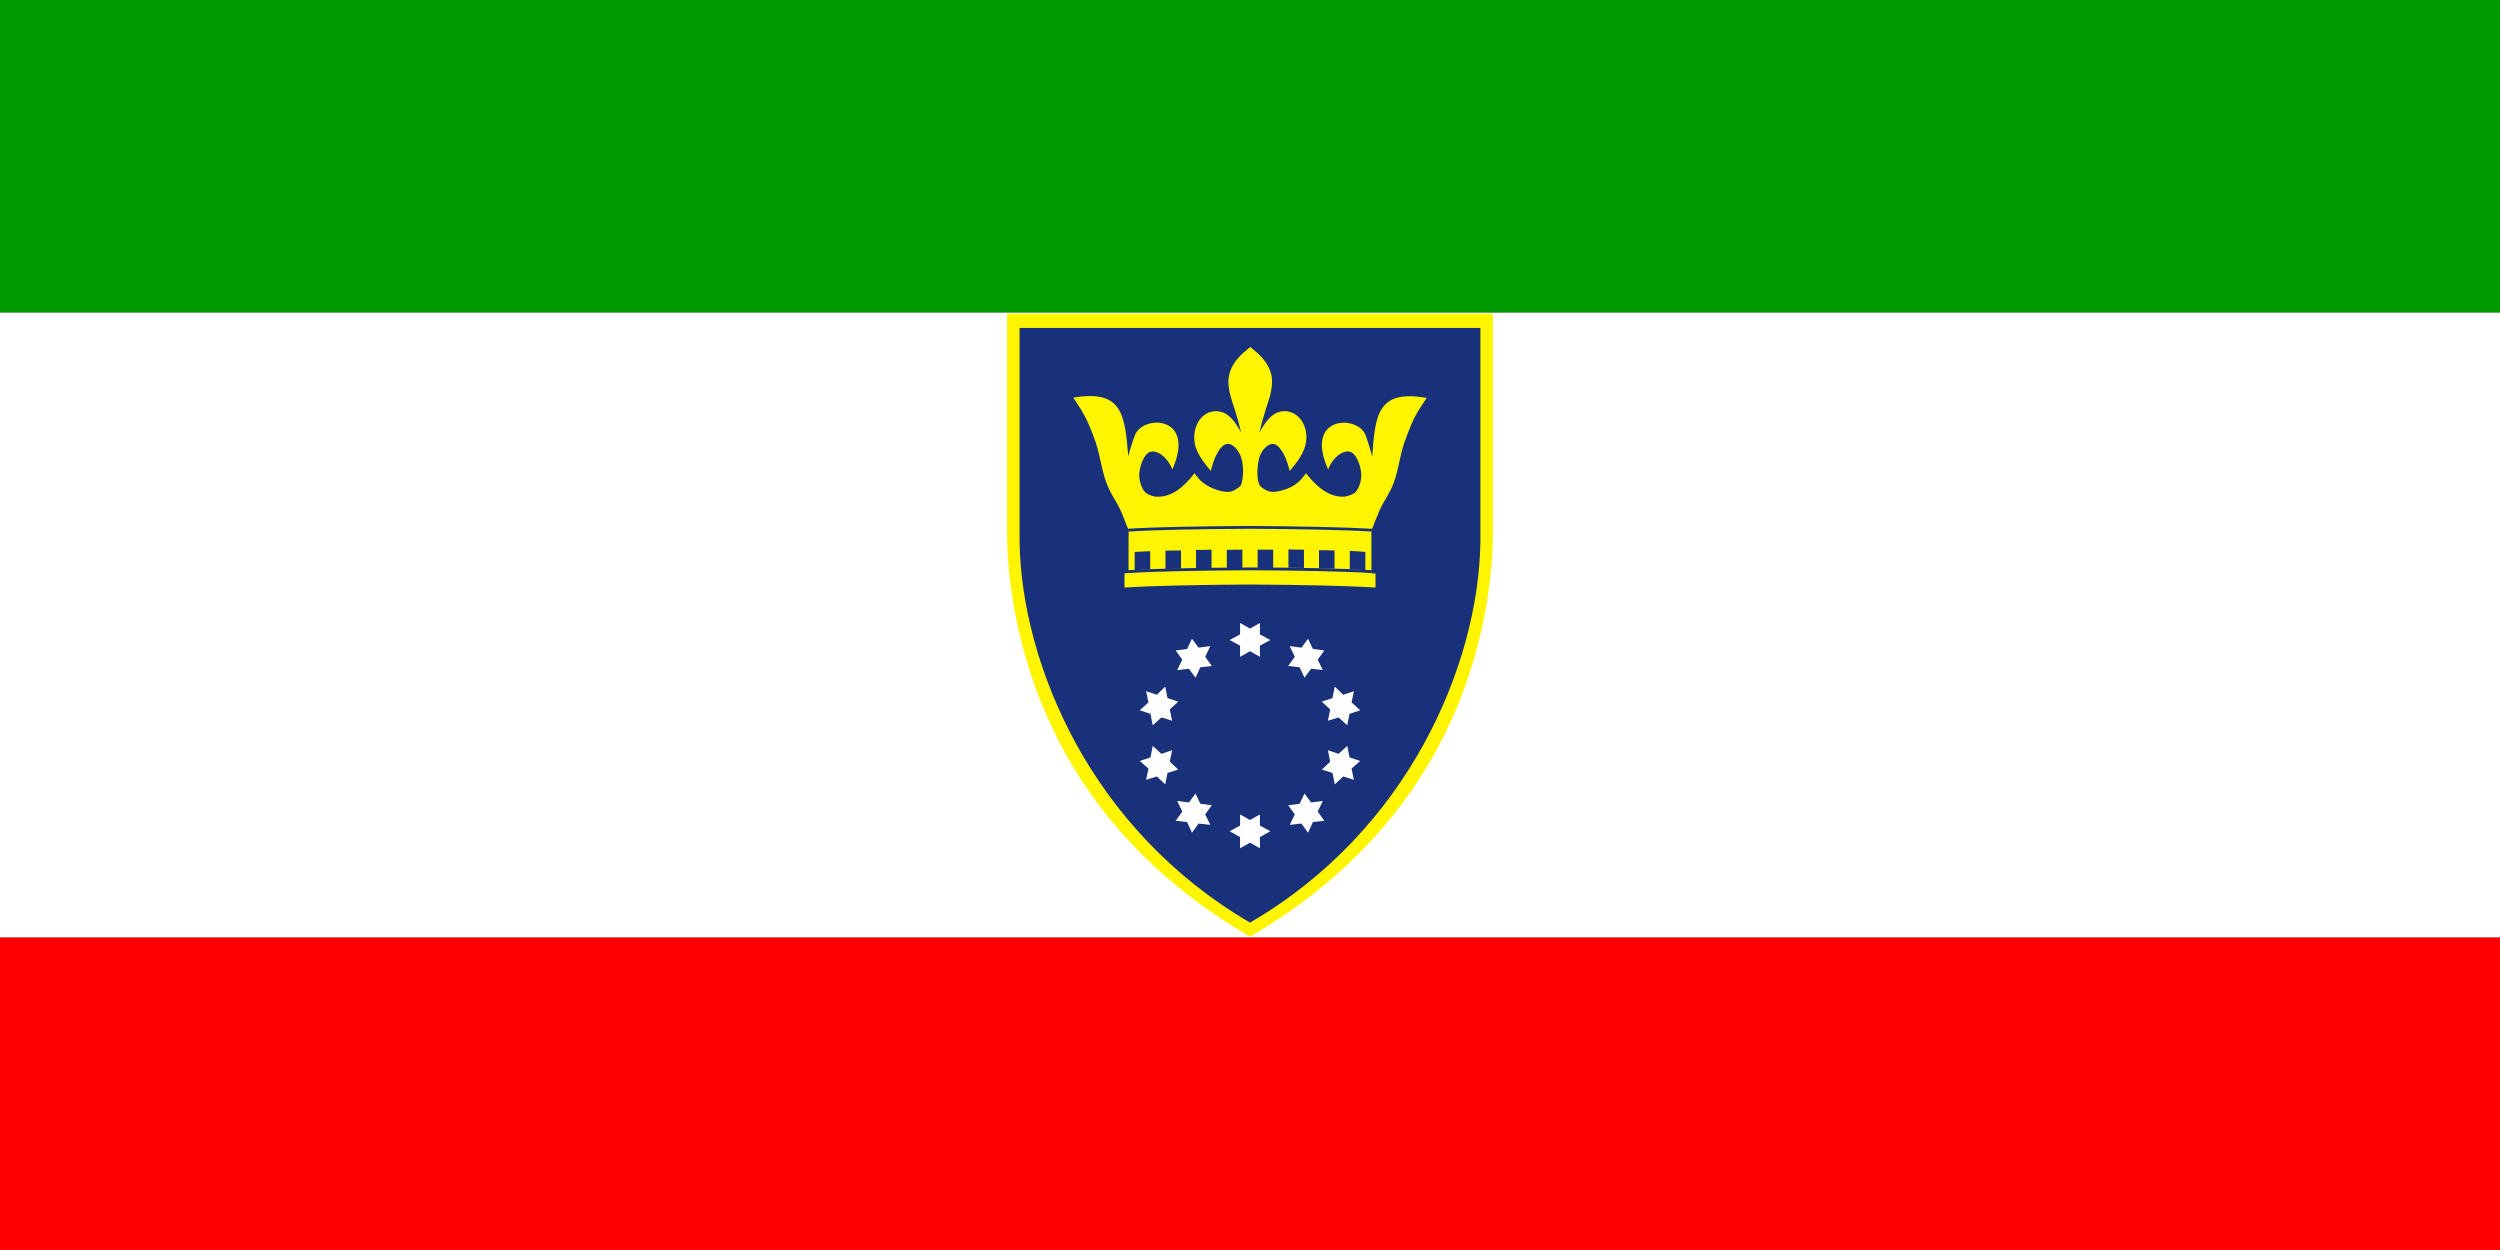 <svg version="1.1" id="Layer_1" xmlns="http://www.w3.org/2000/svg" x="0" y="0" viewBox="369 60.5 982 491" style="enable-background:new 369 60.5 982 491" xml:space="preserve"><rect x="369" y="60.5" width="982" height="491" fill="#333333" stroke="none"/><style>.st1{fill:#fff}.st3{fill:#fff500}.st4{fill:#19317a}</style><g id="Zastava"><path style="fill:#090" d="M369 60.5h982v122.8H369z"/><path class="st1" d="M369 183.3h982v245.5H369z"/><path style="fill:red" d="M369 428.8h982v122.8H369z"/></g><g id="Grb_2_"><path class="st3" d="M955.4 183.7V272c-.5 25.4-7.2 56.3-22.8 84.3-15.5 28-39.9 53.2-72.6 72.1-32.7-18.9-57.1-44-72.6-72.1-15.5-28-22.3-58.9-22.8-84.3v-88.3h190.8z"/><path class="st4" d="M950.5 189.3v84.3c-.4 24.3-7.6 52.6-22.3 79.3-14.8 26.8-37.1 51.9-68.2 70-31-18.1-53.4-43.2-68.2-70-14.7-26.8-21.9-55.1-22.3-79.3v-84.3h181z"/></g><g id="KruZv_1_"><path class="st1" d="m860 307.4 3.9-2.2v4.5l4.1 2.2-4.1 2.2v4.4l-3.9-2.2-3.9 2.2v-4.4l-4.1-2.2 4.1-2.2v-4.5zM860 382.6l3.9-2.2v4.4l4.1 2.2-4.1 2.3v4.4l-3.9-2.2-3.9 2.2v-4.4L852 387l4.1-2.2v-4.4zM835.3 315.4l1.9-4 2.6 3.5 4.6-.6-2 4.2 2.6 3.6-4.5.5-1.9 4.1-2.6-3.5-4.6.5 2-4.1-2.6-3.6zM879.5 376.2l1.9-4 2.6 3.5 4.6-.6-2 4.2 2.6 3.6-4.5.5-1.9 4.2-2.6-3.6-4.6.5 2-4.1-2.6-3.6zM820.1 336.4l-.9-4.4 4.2 1.4 3.3-3.2.9 4.5 4.2 1.4-3.3 3.1.9 4.4-4.2-1.3-3.4 3.1-.9-4.5-4.2-1.4zM891.5 359.7l-.9-4.5 4.2 1.4 3.4-3.1.9 4.5 4.2 1.4-3.4 3 .9 4.4-4.2-1.3-3.3 3.1-.9-4.5-4.2-1.3zM820.1 362.4l-3.4-3 4.2-1.4.9-4.5 3.4 3.1 4.2-1.4-.9 4.5 3.3 3.1-4.2 1.3-.9 4.5-3.3-3.1-4.2 1.3zM891.5 339.2l-3.3-3.1 4.2-1.4.9-4.5 3.3 3.2 4.2-1.4-.9 4.4 3.4 3.1-4.2 1.4-.9 4.5-3.4-3.1-4.2 1.3zM835.3 383.4l-4.5-.5 2.6-3.6-2-4.2 4.6.6 2.6-3.5 1.9 4 4.5.6-2.6 3.6 2 4.1-4.6-.5-2.6 3.6zM879.5 322.6l-4.5-.5 2.6-3.6-2-4.2 4.6.6 2.6-3.5 1.9 4 4.5.6-2.6 3.6 2 4.1-4.6-.5-2.6 3.5z"/></g><path class="st3" d="M929.4 216.8c-2.4 3.6-4.4 6.4-6.1 10.6-1 2.3-1.8 4.6-2.7 7-2 5.9-2.4 12.4-5.1 18-1.2 2.6-3.6 6.1-4.7 8.8-.5 1.3-1 2.5-1.6 3.8-.2.6-.5 1.3-.7 1.9-.1.3-.3.7-.4 1-.1.4-.3.7-.4 1.1v.1c-.1.8 0 1.6 0 2.4v14.2c.6 0 1.1.1 1.6.1v5.5c-10.1-.7-29.7-1.1-49.3-1.2-19.6.1-39.2.5-49.3 1.2v-5.6c.5-.1 1-.1 1.6-.1v-14.2c0-.8.1-1.6 0-2.4v-.1c-.1-.4-.1-.7-.4-1.1-.1-.3-.2-.7-.4-1-.2-.7-.5-1.3-.7-1.9-.5-1.3-1-2.5-1.6-3.8-1.1-2.7-3.6-6.2-4.7-8.8-2.7-5.7-3.1-12.1-5.1-18-.8-2.4-1.7-4.7-2.7-7-1.7-4.1-3.7-6.9-6.1-10.6 19.4-3.3 20.2 6.7 21.6 23.2.2-1.6 2.1-7.3 2.7-8.7 3.3-7.8 24-7.5 14.6 13.7-2.1-5.5-7.5-8.9-10.1-6-1.7 1.9-2.8 5.4-2.9 7.9-.1 2.2.7 5 2 6.7.9 1.2 3.6 2.1 4.8 2.1 5.5.2 10.2-3.1 14.9-9.2 0 .1 2.1 2.6 2.2 2.7 2.2 2.1 4.8 3.3 7.5 4.1 1.5.4 3 .7 4.5.4.7-.1 1.4-.5 2.1-.9.5-.4 1.6-1 1.9-1.6.7-1.5.8-3.6.9-5.3 0-1.7-.2-3.6-.7-5.3-.7-2.7-3.3-6.1-5.8-5.6-1.6.3-3 2.3-3.8 3.9-1.1 2-1.8 4.4-2.4 6.7-2.1-2.6-4.4-5.3-5.7-8.7-2.1-5.8.1-12.6 5.3-14.4 2.4-.8 5-.4 7.1 1.2 2.2 1.6 3.7 4.1 5.2 6.7-.7-3-1.5-5.8-2.4-8.7-1.5-4.7-3.6-9.8-2-14.9 1.3-4.2 4.4-7 7.5-9.5.1-.1.4-.3.5-.4.1.1.4.3.5.4 3 2.4 6.2 5.3 7.5 9.5 1.6 5-.5 10.2-2 14.9-.9 2.9-1.7 5.8-2.4 8.7 1.5-2.5 3-5 5.2-6.7 2.1-1.6 4.7-2 7.1-1.2 5.3 1.8 7.5 8.7 5.3 14.4-1.3 3.4-3.5 6.1-5.7 8.7-.6-2.3-1.3-4.7-2.4-6.7-.9-1.6-2.2-3.6-3.8-3.9-2.6-.4-5.2 3-5.8 5.6-.4 1.7-.7 3.5-.7 5.3 0 1.7.1 3.8.9 5.3.3.6 1.4 1.3 1.9 1.6.7.4 1.3.7 2.1.9 1.5.3 3 0 4.5-.4 2.7-.7 5.3-1.9 7.5-4.1.1-.1 2.2-2.6 2.2-2.7 4.7 6 9.5 9.4 14.9 9.2 1.3-.1 3.9-.9 4.8-2.1 1.3-1.7 2.1-4.4 2-6.7-.1-2.5-1.2-6.1-2.9-7.9-2.6-2.9-8 .4-10.1 6-9.5-21.1 11.3-21.5 14.6-13.7.6 1.4 2.4 7.2 2.7 8.7 1.2-16.4 2-26.5 21.4-23.1z"/><path class="st4" d="M863 276.4h6.1v7.2H863zM857 276.4v7.2h-6.1v-7.1c2.1-.1 4.1-.1 6.1-.1zM893.2 276.7v7.2c-1.9-.1-3.9-.1-6.1-.1v-7.2c2.1 0 4.2.1 6.1.1zM881.2 276.4v7.2c-2 0-4-.1-6.1-.1v-7.2c2.1.1 4.1.1 6.1.1zM844.9 276.4v7.2c-2.1 0-4.1.1-6.1.1v-7.2c2 0 4 0 6.1-.1zM832.9 276.7v7.2c-2.1.1-4.1.1-6.1.1v-7.2c1.9 0 4-.1 6.1-.1zM820.8 277v7.2c-2.2.1-4.2.1-6.1.3v-7.2c1.9-.1 3.9-.2 6.1-.3zM905.3 277.3v7.2c-1.8-.1-3.8-.2-6.1-.4v-7.2c2.2.1 4.2.2 6.1.4z"/><path class="st4" d="M908.1 284.5c-.1.4-.3.7-.4 1.1-10.5-.7-29.1-1-47.7-1.1-18.6.1-37.2.4-47.7 1.1-.1-.4-.1-.7-.4-1.1 10.4-.7 29.3-1 48.1-1.1 18.8 0 37.6.4 48.1 1.1zM908.1 268.2c-.1.4-.3.7-.4 1.1-10.5-.7-29.1-1-47.7-1.1-18.6.1-37.2.4-47.7 1.1-.1-.4-.1-.7-.4-1.1 10.4-.7 29.3-1 48.1-1.1 18.8.1 37.6.5 48.1 1.1z"/></svg>